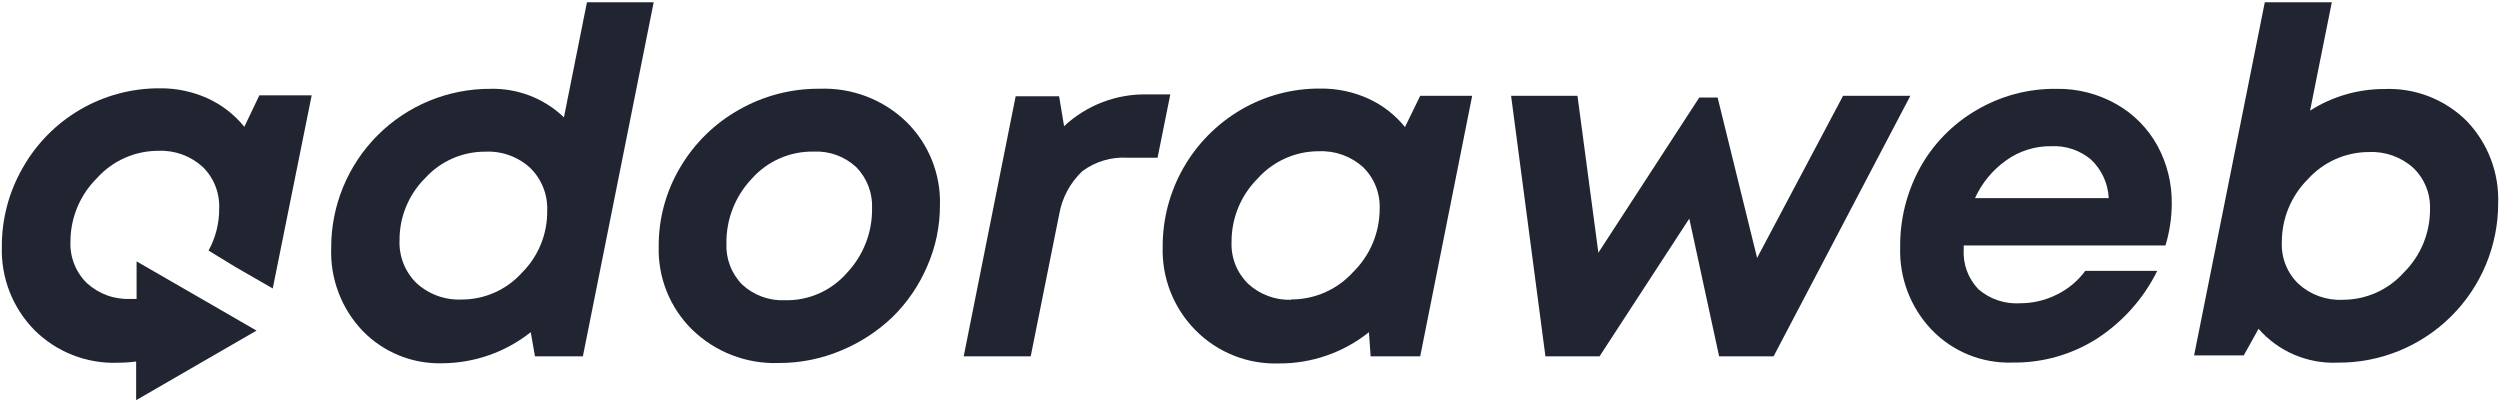 <svg width="460" height="74" viewBox="0 0 460 74" fill="none" xmlns="http://www.w3.org/2000/svg">
<g clip-path="url(#clip0_266_2993)">
<path d="M107.999 0.415H120.28L107.249 65.57H98.437L97.655 61.123C93.019 64.798 87.283 66.811 81.367 66.84C78.642 66.915 75.932 66.421 73.408 65.392C70.885 64.363 68.602 62.821 66.707 60.862C64.782 58.841 63.281 56.455 62.291 53.845C61.3 51.236 60.841 48.454 60.94 45.665C60.921 41.809 61.666 37.988 63.133 34.422C64.599 30.856 66.758 27.616 69.485 24.889C72.211 22.163 75.451 20.004 79.017 18.537C82.583 17.071 86.404 16.326 90.26 16.345C92.746 16.285 95.219 16.718 97.536 17.618C99.854 18.519 101.97 19.868 103.764 21.59L107.999 0.415ZM84.934 55.112C87.017 55.117 89.077 54.684 90.982 53.843C92.887 53.001 94.595 51.769 95.994 50.226C97.499 48.736 98.69 46.959 99.496 45.001C100.302 43.042 100.706 40.941 100.685 38.824C100.749 37.36 100.505 35.899 99.969 34.535C99.433 33.172 98.617 31.936 97.574 30.907C96.458 29.88 95.149 29.087 93.722 28.572C92.296 28.057 90.781 27.832 89.267 27.91C87.183 27.903 85.122 28.334 83.216 29.176C81.311 30.018 79.604 31.252 78.207 32.797C76.708 34.291 75.521 36.069 74.716 38.027C73.91 39.984 73.502 42.082 73.515 44.199C73.452 45.658 73.696 47.114 74.232 48.472C74.768 49.83 75.584 51.06 76.626 52.083C77.744 53.109 79.053 53.904 80.479 54.424C81.904 54.944 83.418 55.178 84.934 55.112Z" fill="#212532"/>
<path d="M143.273 66.792C140.351 66.894 137.439 66.405 134.71 65.356C131.981 64.306 129.492 62.717 127.391 60.684C125.357 58.694 123.757 56.306 122.692 53.667C121.627 51.029 121.119 48.2 121.202 45.356C121.168 40.232 122.537 35.196 125.16 30.794C127.754 26.382 131.469 22.735 135.927 20.222C140.461 17.624 145.605 16.28 150.831 16.329C153.759 16.216 156.679 16.697 159.416 17.741C162.154 18.785 164.652 20.371 166.761 22.405C168.796 24.397 170.396 26.789 171.461 29.429C172.526 32.07 173.034 34.903 172.951 37.749C172.963 41.618 172.164 45.447 170.606 48.988C169.125 52.457 166.984 55.605 164.302 58.257C161.564 60.899 158.353 63.005 154.838 64.463C151.181 66.017 147.246 66.81 143.273 66.792ZM144.446 55.243C146.601 55.291 148.74 54.864 150.71 53.991C152.681 53.118 154.435 51.822 155.848 50.194C158.86 46.999 160.513 42.758 160.458 38.368C160.522 36.965 160.296 35.564 159.794 34.252C159.293 32.941 158.526 31.747 157.542 30.745C156.49 29.769 155.253 29.014 153.905 28.524C152.556 28.035 151.123 27.82 149.691 27.894C147.539 27.856 145.404 28.287 143.436 29.156C141.467 30.025 139.71 31.312 138.289 32.927C135.266 36.123 133.607 40.371 133.663 44.769C133.597 46.174 133.824 47.576 134.329 48.888C134.834 50.2 135.605 51.394 136.595 52.392C138.73 54.346 141.554 55.372 144.446 55.243Z" fill="#212532"/>
<path d="M211.151 17.372H215.337L212.991 29.019H207.453C204.472 28.841 201.523 29.724 199.13 31.511C196.884 33.647 195.393 36.453 194.878 39.509L189.65 65.571H177.319L186.88 17.714H194.878L195.79 23.22C199.947 19.333 205.462 17.233 211.151 17.372Z" fill="#212532"/>
<path d="M261.317 17.632H270.879L261.317 65.57H252.196L251.886 61.123C247.171 64.889 241.305 66.919 235.272 66.873C232.42 66.963 229.58 66.46 226.933 65.394C224.286 64.329 221.889 62.724 219.895 60.684C217.922 58.671 216.376 56.28 215.351 53.654C214.327 51.028 213.844 48.222 213.933 45.405C213.914 40.319 215.229 35.317 217.747 30.898C220.265 26.479 223.898 22.798 228.284 20.222C232.725 17.61 237.792 16.253 242.944 16.297C245.992 16.259 249.012 16.893 251.788 18.154C254.407 19.349 256.711 21.139 258.516 23.382L261.317 17.632ZM237.568 55.096C239.716 55.105 241.841 54.661 243.805 53.794C245.77 52.927 247.53 51.656 248.971 50.063C250.517 48.547 251.746 46.737 252.585 44.74C253.425 42.743 253.857 40.599 253.857 38.433C253.915 37.008 253.672 35.588 253.144 34.263C252.616 32.939 251.816 31.74 250.795 30.745C248.568 28.741 245.643 27.694 242.65 27.829C240.529 27.827 238.432 28.273 236.495 29.138C234.558 30.002 232.826 31.266 231.411 32.846C229.877 34.378 228.662 36.199 227.837 38.204C227.012 40.209 226.594 42.357 226.606 44.525C226.546 45.945 226.784 47.361 227.306 48.683C227.828 50.005 228.622 51.202 229.636 52.197C231.789 54.188 234.638 55.253 237.568 55.162V55.096Z" fill="#212532"/>
<path d="M339.123 17.632H351.502L326.336 65.57H316.318L310.829 40.224L294.312 65.57H284.36L278.04 17.632H290.256L294.1 46.496L312.67 17.941H316.041L323.306 47.457L339.123 17.632Z" fill="#212532"/>
<path d="M398.448 45.16H361.326V45.763C361.23 47.127 361.421 48.495 361.887 49.78C362.353 51.065 363.083 52.238 364.03 53.224C366.179 55.072 368.972 55.997 371.8 55.797C374.139 55.788 376.443 55.23 378.527 54.168C380.571 53.16 382.343 51.673 383.691 49.835H396.934C394.43 54.91 390.603 59.215 385.857 62.296C381.218 65.25 375.817 66.784 370.318 66.711C367.552 66.808 364.797 66.321 362.232 65.282C359.667 64.244 357.349 62.677 355.43 60.684C353.507 58.669 352.004 56.293 351.008 53.692C350.013 51.091 349.545 48.319 349.631 45.535C349.568 40.416 350.825 35.367 353.28 30.875C355.703 26.497 359.258 22.852 363.574 20.32C368.055 17.656 373.184 16.28 378.397 16.346C382.266 16.284 386.08 17.263 389.441 19.18C392.606 20.976 395.212 23.614 396.966 26.803C398.74 30.071 399.648 33.738 399.605 37.456C399.597 40.067 399.207 42.662 398.448 45.16ZM377.468 26.901C374.474 26.854 371.543 27.773 369.112 29.523C366.63 31.294 364.658 33.687 363.395 36.462H388.007C387.88 33.763 386.712 31.218 384.75 29.36C382.719 27.652 380.119 26.773 377.468 26.901Z" fill="#212532"/>
<path d="M438.718 16.378C441.524 16.26 444.323 16.726 446.939 17.747C449.555 18.767 451.931 20.32 453.915 22.307C455.831 24.314 457.326 26.683 458.314 29.276C459.301 31.869 459.761 34.633 459.665 37.406C459.665 41.273 458.901 45.102 457.415 48.672C455.929 52.242 453.752 55.483 451.009 58.208C448.265 60.933 445.01 63.089 441.43 64.551C437.85 66.013 434.017 66.752 430.15 66.726C427.409 66.848 424.676 66.352 422.153 65.275C419.629 64.197 417.38 62.567 415.572 60.504L412.851 65.391H403.713L416.744 0.317H429.075L425.052 20.352C429.134 17.75 433.877 16.371 438.718 16.378ZM431.062 55.161C433.187 55.161 435.288 54.713 437.227 53.846C439.167 52.978 440.901 51.712 442.318 50.128C443.85 48.605 445.064 46.792 445.889 44.796C446.714 42.799 447.133 40.658 447.123 38.498C447.176 37.08 446.928 35.668 446.394 34.354C445.861 33.04 445.054 31.854 444.028 30.875C441.799 28.877 438.874 27.835 435.884 27.975C433.761 27.976 431.662 28.423 429.723 29.287C427.784 30.152 426.048 31.414 424.628 32.992C423.102 34.518 421.894 36.332 421.075 38.328C420.255 40.325 419.841 42.464 419.856 44.622C419.798 46.043 420.044 47.459 420.578 48.776C421.112 50.094 421.92 51.282 422.95 52.262C425.166 54.261 428.082 55.303 431.062 55.161Z" fill="#212532"/>
<path d="M43.342 49.136L50.184 53.078L57.351 17.536H47.724L44.955 23.334C43.147 21.095 40.844 19.305 38.228 18.106C35.451 16.846 32.432 16.212 29.383 16.249C24.255 16.225 19.214 17.571 14.781 20.148C10.348 22.726 6.684 26.441 4.168 30.909C1.64 35.303 0.32 40.288 0.34 45.357C0.245 48.181 0.723 50.995 1.745 53.629C2.767 56.263 4.311 58.663 6.285 60.685C8.295 62.701 10.7 64.28 13.349 65.323C15.998 66.365 18.833 66.849 21.678 66.744C22.806 66.742 23.932 66.666 25.05 66.516V73.634L36.175 67.2L47.203 60.831L36.175 54.462L25.131 48.093V55C24.773 55 24.415 55 24.04 55C22.574 55.07 21.108 54.851 19.727 54.353C18.347 53.855 17.078 53.09 15.993 52.1C14.978 51.109 14.184 49.915 13.662 48.596C13.139 47.277 12.902 45.862 12.964 44.445C12.965 42.272 13.397 40.12 14.236 38.115C15.075 36.11 16.303 34.292 17.85 32.766C19.27 31.187 21.005 29.924 22.944 29.059C24.884 28.195 26.983 27.749 29.106 27.749C32.098 27.613 35.024 28.66 37.25 30.664C38.277 31.656 39.082 32.854 39.612 34.179C40.143 35.504 40.387 36.926 40.329 38.353C40.351 41.062 39.678 43.731 38.374 46.106L43.342 49.136Z" fill="#212532"/>
</g>
<defs>
<clipPath id="clip0_266_2993">
<rect width="459.344" height="73.169" fill="white" transform="translate(0.328 0.415)"/>
</clipPath>
</defs>
</svg>
